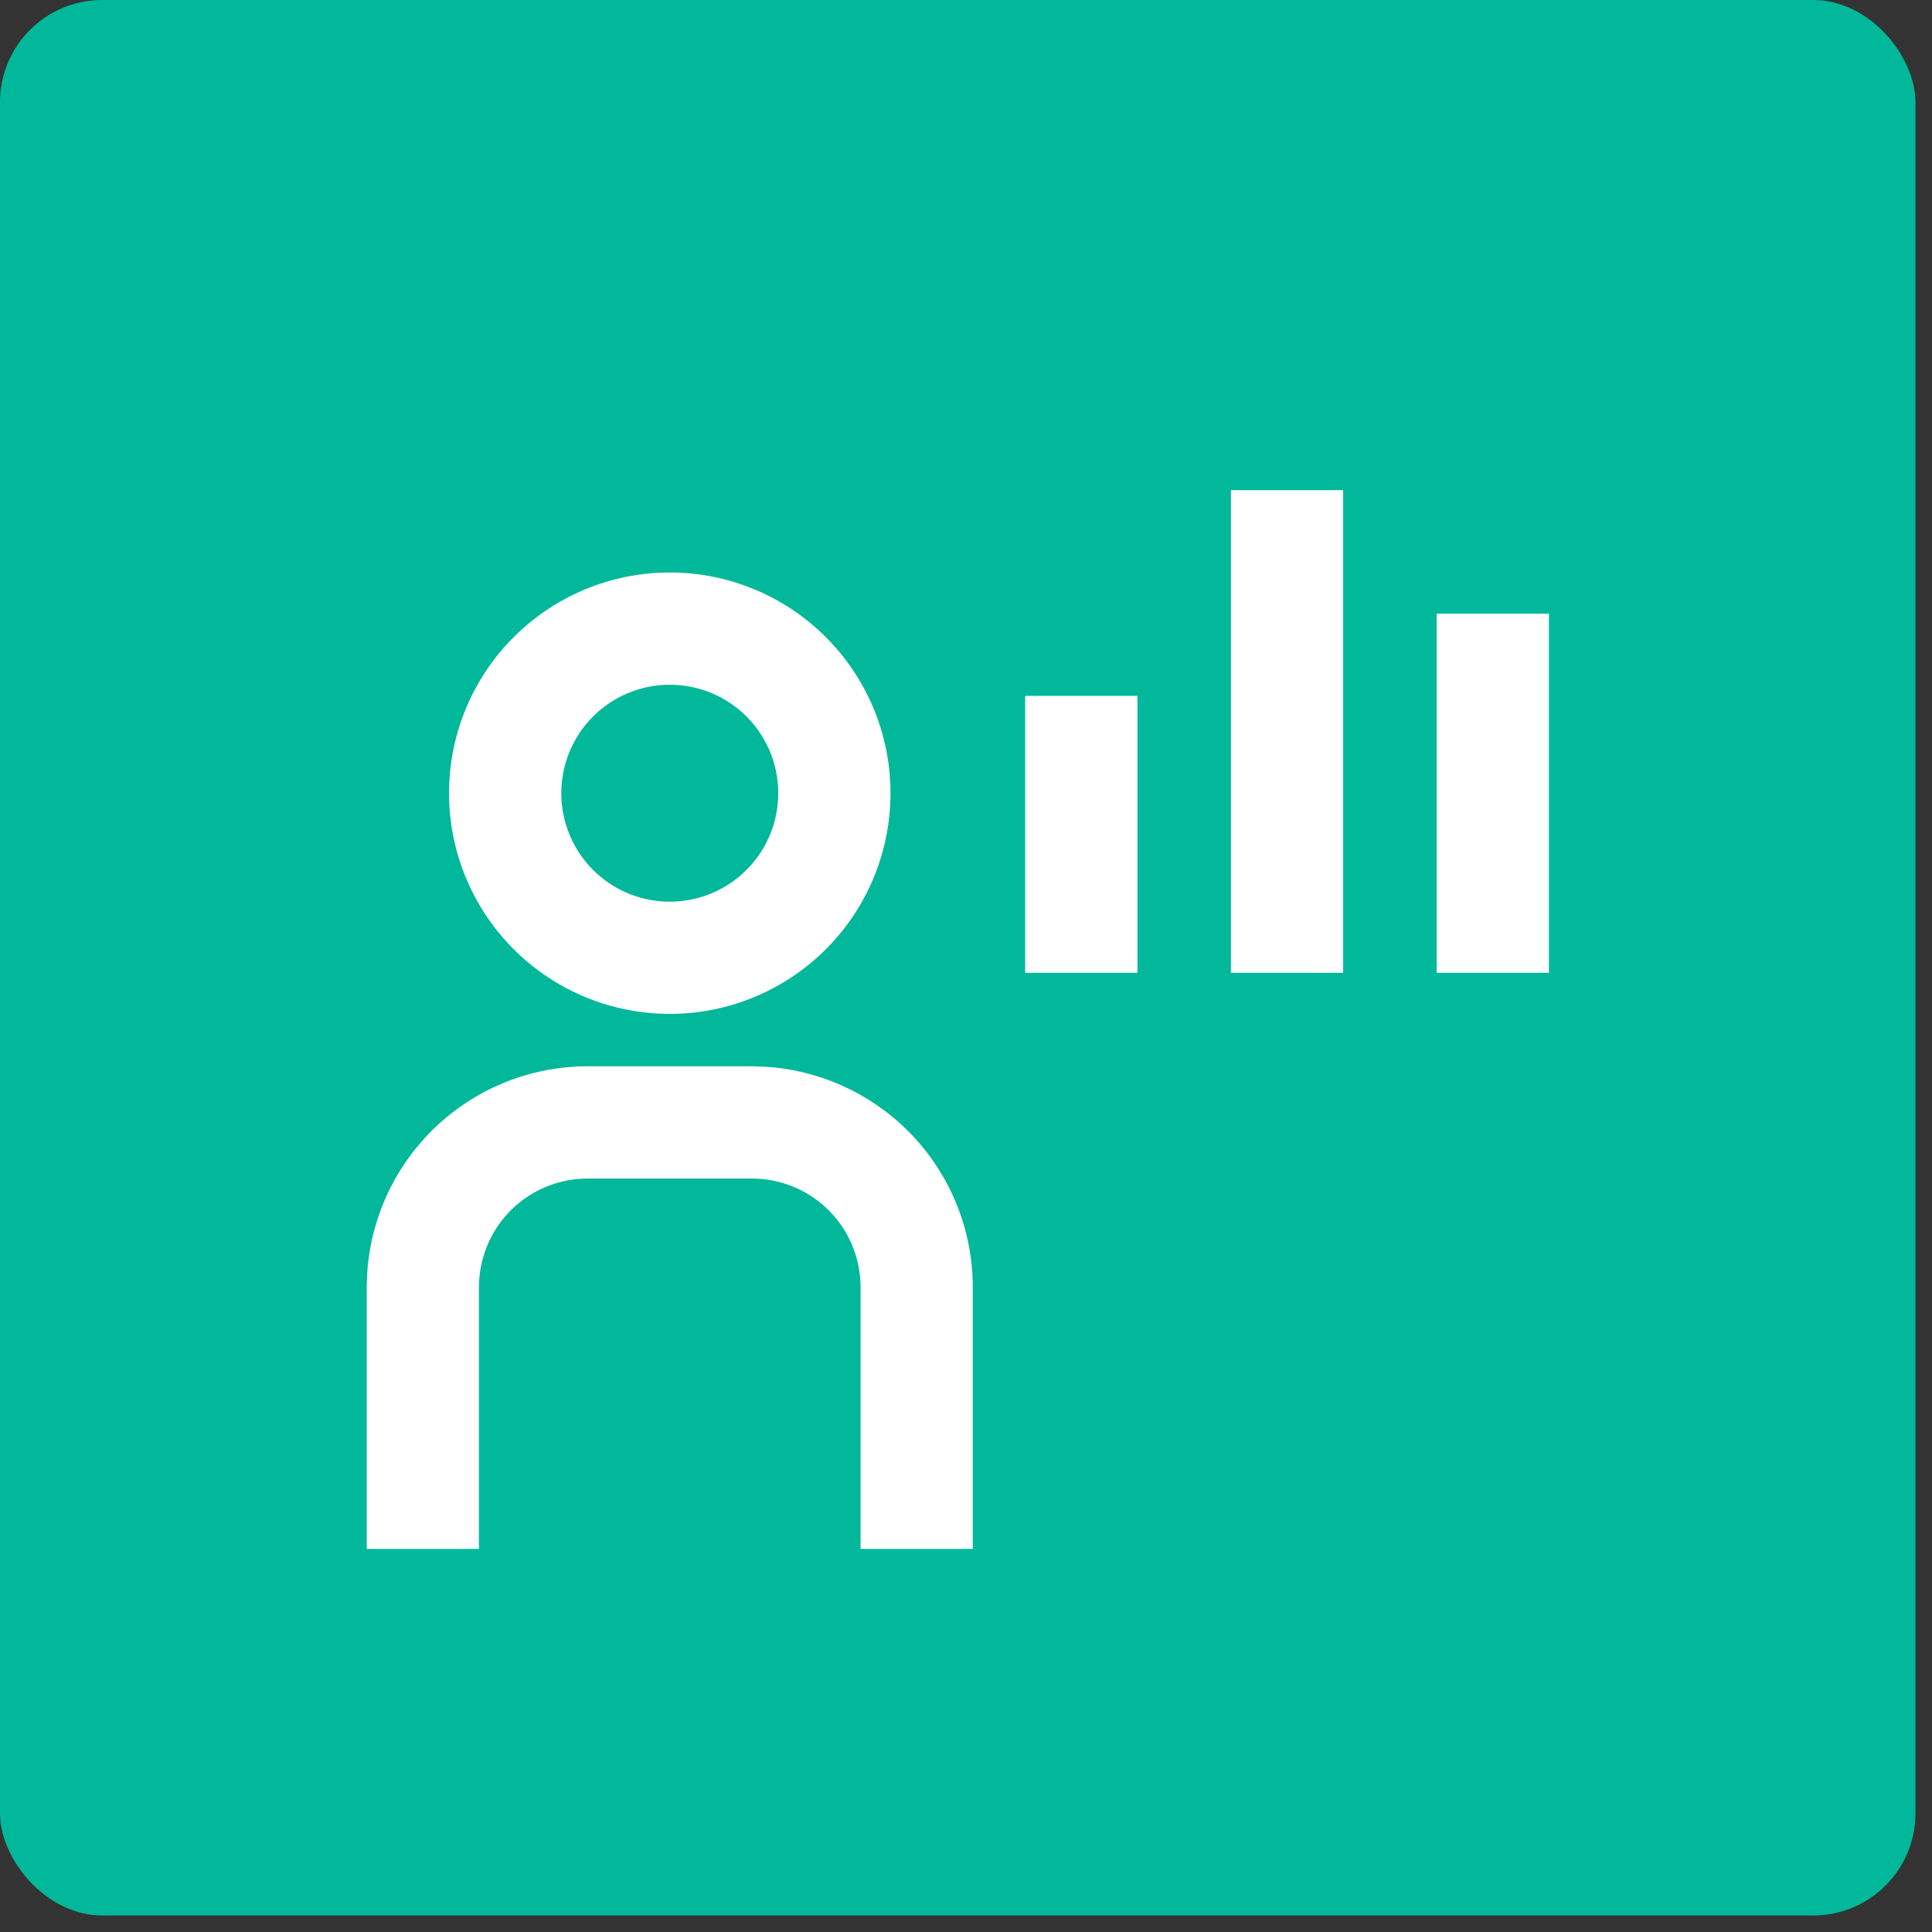 <svg width="59" height="59" viewBox="0 0 59 59" fill="none" xmlns="http://www.w3.org/2000/svg">
<rect x="0" y="0" width="59" height="59" fill="#333333" stroke="none"/>
<rect width="58.495" height="58.495" rx="3.12" fill="#01B89A"/>
<path d="M22.967 32.791L23.29 32.8C24.899 32.882 26.425 33.557 27.569 34.701C28.79 35.922 29.476 37.577 29.479 39.303V47.072H26.509V39.304L26.504 39.128C26.46 38.253 26.092 37.422 25.47 36.8C24.847 36.177 24.017 35.811 23.142 35.767L22.967 35.762H17.94L17.765 35.767C16.89 35.811 16.059 36.177 15.437 36.8C14.773 37.464 14.399 38.365 14.398 39.304V47.072H11.428V39.303L11.437 38.98C11.518 37.372 12.193 35.846 13.337 34.701C14.558 33.48 16.213 32.793 17.939 32.791H22.967ZM20.453 17.711C21.308 17.711 22.155 17.879 22.945 18.206C23.735 18.533 24.453 19.014 25.058 19.618C25.662 20.223 26.142 20.941 26.47 21.73C26.797 22.52 26.966 23.367 26.966 24.223C26.966 25.511 26.584 26.77 25.868 27.841C25.153 28.912 24.135 29.746 22.945 30.239C21.755 30.732 20.446 30.861 19.183 30.609C17.919 30.358 16.759 29.738 15.849 28.827C14.938 27.916 14.318 26.756 14.066 25.493C13.815 24.23 13.944 22.92 14.437 21.73C14.929 20.541 15.764 19.524 16.835 18.809C17.906 18.093 19.165 17.711 20.453 17.711ZM34.506 21.48V29.479H31.535V21.48H34.506ZM40.789 15.197V29.479H37.819V15.197H40.789ZM47.073 18.968V29.479H44.102V18.968H47.073ZM20.453 20.682C19.514 20.682 18.613 21.055 17.949 21.719C17.285 22.383 16.912 23.283 16.912 24.223C16.912 24.923 17.12 25.608 17.509 26.19C17.898 26.773 18.451 27.227 19.098 27.495C19.745 27.763 20.457 27.833 21.145 27.696C21.831 27.56 22.463 27.223 22.958 26.727C23.453 26.232 23.79 25.601 23.927 24.914C24.063 24.227 23.994 23.514 23.726 22.867C23.457 22.22 23.003 21.667 22.421 21.278C21.838 20.889 21.154 20.682 20.453 20.682Z" fill="white" stroke="white" stroke-width="0.457"/>
</svg>
